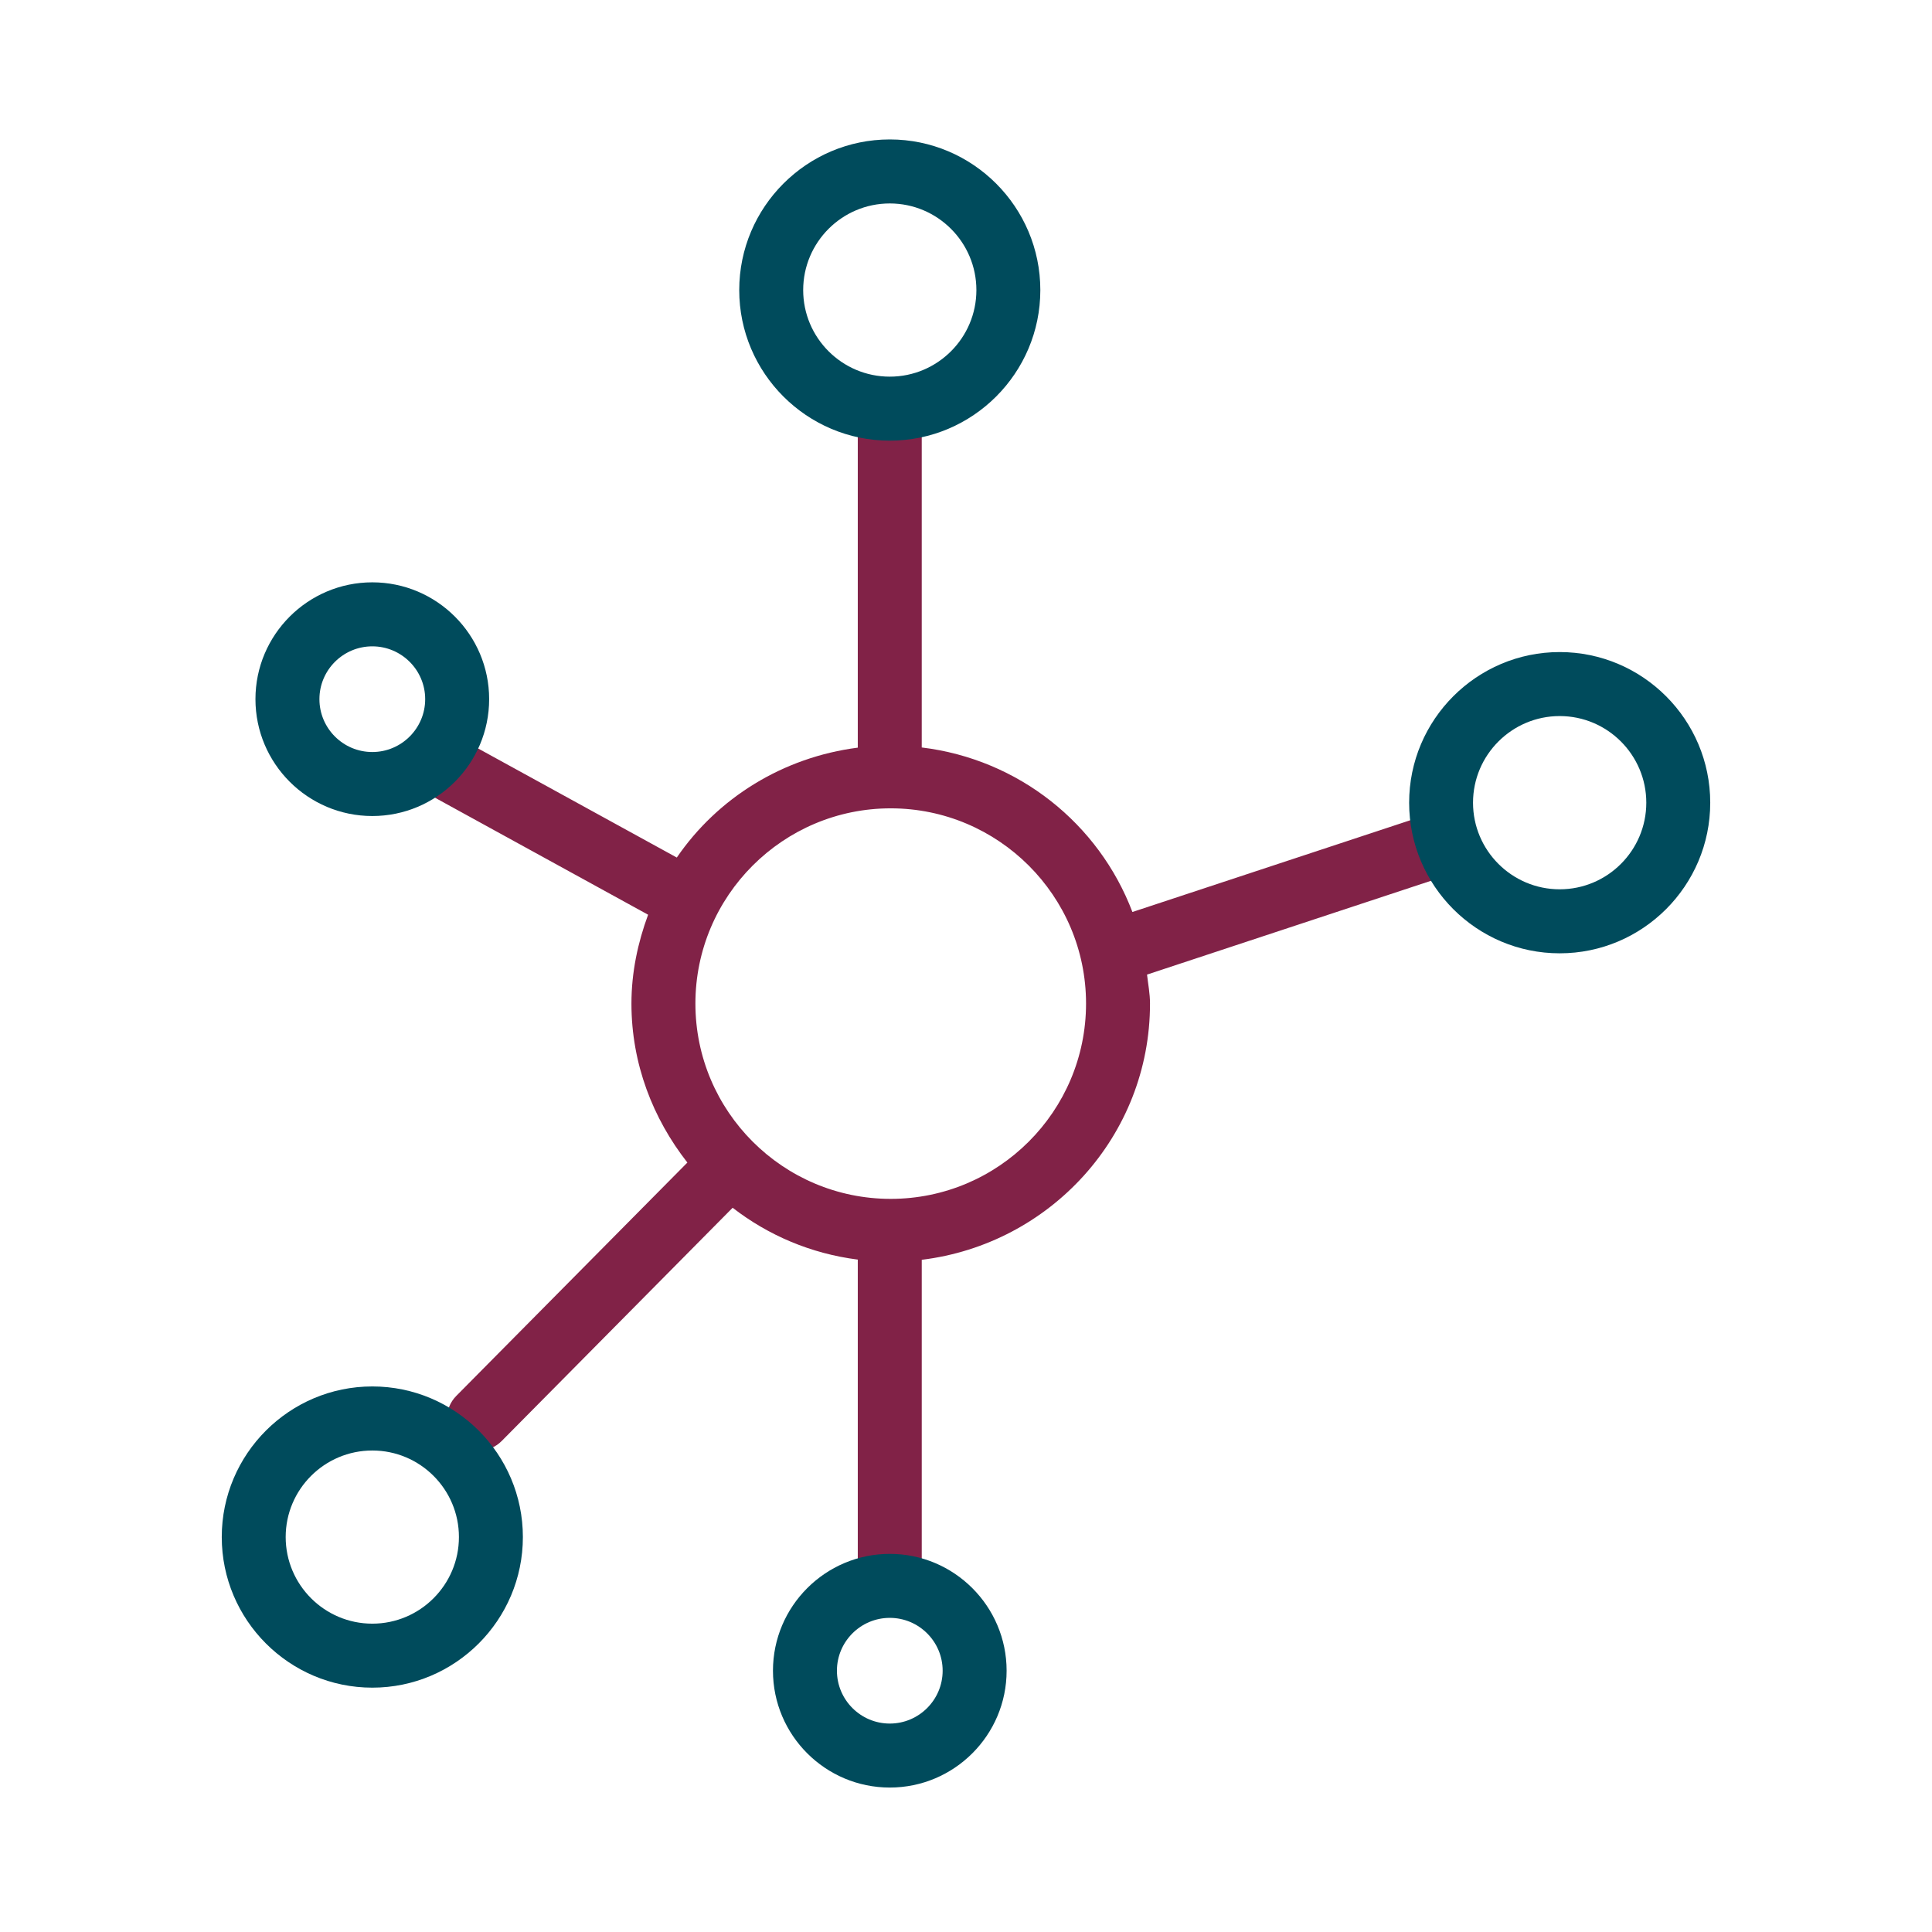<?xml version="1.0" encoding="utf-8"?>
<!-- Generator: Adobe Illustrator 16.0.0, SVG Export Plug-In . SVG Version: 6.00 Build 0)  -->
<!DOCTYPE svg PUBLIC "-//W3C//DTD SVG 1.1//EN" "http://www.w3.org/Graphics/SVG/1.1/DTD/svg11.dtd">
<svg version="1.1" xmlns="http://www.w3.org/2000/svg" xmlns:xlink="http://www.w3.org/1999/xlink" x="0px" y="0px" width="150px"
	 height="150px" viewBox="0 0 150 150" enable-background="new 0 0 150 150" xml:space="preserve">
<g id="Livello_1" display="none">
	<path display="inline" fill="#004B5C" d="M32.906,92.598c-4.438,4.61-8.801,9.15-13.207,13.725
		c8.249,7.848,16.389,15.596,24.56,23.375c4.412-4.535,8.724-8.963,13.053-13.41C49.119,108.334,41.046,100.5,32.906,92.598
		 M41.413,94.205c0.347,0.286,0.638,0.498,0.893,0.746c4.49,4.346,8.987,8.681,13.445,13.062c0.615,0.605,1.196,0.697,2.009,0.625
		c4.511-0.402,9.025-0.975,13.543-1.049c9.673-0.16,19.341,0,29.014-0.086c4.477-0.041,8.298-1.525,11.247-5.217
		c4.098-5.127,8.472-10.033,12.725-15.04c2.033-2.397,4.108-4.759,6.067-7.218c1.551-1.946,1.19-3.988-0.79-5.494
		c-2.359-1.789-5.345-1.619-7.472,0.474c-4.791,4.719-9.553,9.475-14.358,14.18c-0.722,0.708-1.109,1.443-1.229,2.458
		c-0.482,4.1-3.93,7.595-7.866,7.704c-5.89,0.162-11.779,0.094-17.669,0.094c-0.455,0-0.959-0.134-1.358-0.352
		c-0.955-0.52-1.371-1.632-1.081-2.655c0.329-1.169,1.166-1.809,2.481-1.812c5.371-0.014,10.747,0.002,16.118-0.008
		c2.946-0.008,4.658-1.75,4.651-4.687c-0.011-2.995-1.655-4.66-4.641-4.663c-6.009-0.007-12.021,0-18.029-0.004
		c-4.154,0-8.241-0.479-12.259-1.572c-3.461-0.938-6.971-1.218-10.491-0.415C49.91,84.744,45.309,88.789,41.413,94.205
		 M136.162,79.078c-1.188,4.122-4.428,6.805-7.013,9.926c-4.742,5.733-9.67,11.318-14.423,17.044
		c-3.328,4.006-7.667,6.031-12.682,6.176c-9.588,0.273-19.184,0.137-28.772,0.264c-3.814,0.053-7.622,0.35-11.433,0.539
		c-0.15,0.012-0.291,0.072-0.657,0.162c0.416,0.428,0.734,0.748,1.046,1.072c1.313,1.357,1.298,2.641-0.077,4.055
		c-4.28,4.395-8.563,8.775-12.844,13.166c-0.973,1.002-1.928,2.012-2.911,3c-1.378,1.391-2.659,1.447-4.052,0.121
		c-9.176-8.727-18.338-17.457-27.495-26.195c-0.368-0.35-0.676-0.756-1.012-1.131v-1.674c0.507-0.607,0.983-1.244,1.528-1.811
		c5.071-5.277,10.156-10.546,15.24-15.812c1.642-1.699,2.73-1.71,4.452-0.068c0.896,0.852,1.784,1.704,2.677,2.558
		c0.028,0.025,0.066,0.035,0.21,0.115c0.76-0.908,1.512-1.859,2.316-2.768c4.081-4.607,8.966-7.916,15.052-9.298
		c4.207-0.954,8.375-0.721,12.497,0.394c3.789,1.025,7.632,1.459,11.548,1.433c5.41-0.036,10.821-0.007,16.234-0.007
		c5.192,0,6.333,0.492,9.808,4.264c0.284-0.26,0.578-0.52,0.854-0.791c4.245-4.193,8.452-8.432,12.752-12.568
		c4.603-4.418,12.301-3.482,15.794,1.867c0.57,0.878,0.913,1.903,1.361,2.86V79.078z"/>
	<path display="inline" fill="#812247" d="M114.315,28.881c-0.023-4.992-4.104-9.062-9.042-9.018
		c-4.973,0.039-8.987,4.11-8.976,9.097c0.007,4.957,4.112,9.046,9.053,9.02C110.326,37.956,114.344,33.877,114.315,28.881
		 M74.958,37.98c4.931,0.04,9.049-4.021,9.126-8.99c0.07-4.896-4.028-9.06-8.986-9.124c-4.903-0.064-9.085,4.049-9.13,8.984
		C65.921,33.767,70.03,37.938,74.958,37.98 M53.785,28.918c-0.003-4.948-4.111-9.055-9.053-9.052
		c-4.941,0.004-9.046,4.114-9.042,9.056c0.007,4.944,4.115,9.055,9.049,9.058C49.674,37.98,53.785,33.863,53.785,28.918
		 M44.606,60.943c3.818,0,7.64-0.018,11.454,0.011c0.969,0.007,1.368-0.369,1.362-1.337c-0.028-3.662,0.024-7.324-0.036-10.983
		c-0.052-3.3-2.383-6.224-5.571-7.067c-0.451-0.121-1.029-0.09-1.456,0.085c-3.751,1.555-7.479,1.559-11.23,0.003
		c-0.43-0.175-1.007-0.21-1.455-0.093c-3.251,0.851-5.6,3.891-5.635,7.296c-0.031,3.501-0.01,7.002-0.007,10.503
		c0,1.413,0.171,1.577,1.592,1.58C37.285,60.947,40.942,60.943,44.606,60.943 M105.288,60.943c3.778,0,7.562-0.018,11.337,0.014
		c1.036,0.008,1.438-0.437,1.436-1.429c-0.021-3.501,0.035-7.002-0.028-10.504c-0.056-3.522-2.288-6.514-5.494-7.424
		c-0.519-0.143-1.183-0.108-1.684,0.093c-3.723,1.504-7.407,1.504-11.125-0.018c-0.462-0.191-1.084-0.229-1.567-0.099
		c-3.286,0.905-5.452,3.822-5.523,7.498c-0.055,3.419-0.02,6.842-0.009,10.263c0.002,1.456,0.167,1.606,1.676,1.606
		C97.967,60.947,101.627,60.943,105.288,60.943 M74.926,60.943c3.78,0,7.559-0.021,11.338,0.014c1.085,0.011,1.484-0.407,1.47-1.483
		c-0.035-3.54,0.007-7.081-0.021-10.621c-0.027-3.304-2.256-6.318-5.399-7.235c-0.545-0.158-1.256-0.109-1.788,0.104
		c-3.437,1.37-6.922,1.58-10.331,0.18c-1.55-0.635-2.75-0.359-4.003,0.397c-2.415,1.463-3.772,3.617-3.822,6.465
		c-0.059,3.58,0.008,7.164-0.038,10.744c-0.011,1.092,0.427,1.464,1.494,1.45C67.524,60.917,71.227,60.943,74.926,60.943
		 M116.122,37.768c3.628,2.086,5.854,5.085,6.575,9.139c0.137,0.777,0.153,1.58,0.157,2.376c0.018,3.465,0.028,6.926,0.003,10.392
		c-0.023,3.705-2.411,6.175-6.103,6.196c-7.644,0.045-15.292,0.061-22.936-0.037c-1.243-0.014-2.477-0.931-3.724-0.935
		c-1.2-0.006-2.404,0.924-3.611,0.938c-7.643,0.094-15.285,0.094-22.932,0c-1.246-0.018-2.478-0.952-3.72-0.955
		c-1.2-0.003-2.404,0.938-3.611,0.952c-7.639,0.098-15.286,0.083-22.928,0.037c-3.552-0.021-6.017-2.363-6.097-5.841
		c-0.094-3.821-0.098-7.648,0.021-11.468c0.136-4.554,2.285-8.015,6.138-10.432c0.164-0.103,0.329-0.211,0.595-0.383
		c-2.723-3.598-3.755-7.591-2.74-11.998c0.774-3.346,2.6-6.03,5.368-8.063c5.39-3.959,12.865-3.461,17.746,1.165
		c4.634,4.394,6.205,12.241,1.33,18.759c1.428,1.227,2.862,2.455,4.237,3.63c1.32-1.139,2.744-2.369,4.175-3.601
		c-5.641-7.827-2.236-16.019,2.198-19.513c5.393-4.257,12.818-4.124,17.97,0.387c4.665,4.089,6.911,12.042,1.729,19.111
		c1.435,1.233,2.869,2.467,4.21,3.616c1.347-1.158,2.75-2.365,4.238-3.645c-2.67-3.537-3.661-7.586-2.583-12.026
		c0.783-3.242,2.587-5.863,5.278-7.858c5.329-3.949,12.738-3.515,17.659,1.032C119.355,22.983,121.301,30.759,116.122,37.768"/>
</g>
<g id="Livello_2" display="none">
	<path display="inline" fill="#812247" d="M76.02,112.273c-20.7,0-37.544-16.835-37.544-37.54c0-20.701,16.844-37.545,37.544-37.545
		c4.599,0,9.097,0.823,13.358,2.448l-1.445,3.794c-3.799-1.447-7.807-2.182-11.913-2.182c-18.466,0-33.485,15.023-33.485,33.484
		c0,18.462,15.019,33.478,33.485,33.478c3.918,0,7.746-0.663,11.379-1.982l1.384,3.821C84.703,111.528,80.406,112.273,76.02,112.273
		"/>
	<path display="inline" fill="#812247" d="M83.009,137.281H68.908c-3.071,0-5.572-2.519-5.572-5.612v-8.333
		c0-0.158-0.141-0.259-0.26-0.288c-4.347-1.176-8.499-2.919-12.345-5.198c-0.116-0.067-0.277-0.089-0.4,0.025l-5.709,5.743
		c-2.221,2.162-5.753,2.147-7.894,0.003l-9.523-9.52c-2.148-2.148-2.155-5.681-0.021-7.872l5.728-5.699
		c0.119-0.119,0.09-0.284,0.025-0.393c-2.372-4-4.171-8.304-5.349-12.788c-0.03-0.123-0.127-0.267-0.292-0.267h-8.29
		c-3.071,0-5.573-2.494-5.573-5.564V68.077c0-3.075,2.501-5.574,5.573-5.574h8.25c0.162,0,0.263-0.143,0.292-0.262
		c1.178-4.525,2.984-8.861,5.359-12.9c0.065-0.11,0.094-0.272-0.021-0.395l-5.681-5.677c-2.148-2.147-2.155-5.675-0.021-7.872
		l9.548-9.508c1.013-1.04,2.404-1.631,3.892-1.642c1.481-0.018,2.923,0.571,3.994,1.646l5.706,5.707
		c0.118,0.113,0.28,0.096,0.396,0.021c3.832-2.288,7.988-4.045,12.353-5.223c0.123-0.034,0.263-0.13,0.263-0.292v-8.337
		c0-3.071,2.501-5.575,5.572-5.575h14.101c3.093,0,5.608,2.503,5.608,5.575V26.1c0,0.163,0.138,0.254,0.263,0.289
		c1.697,0.454,3.384,1,5.018,1.624l-1.446,3.79c-1.502-0.571-3.056-1.074-4.61-1.486c-1.935-0.51-3.283-2.244-3.283-4.216v-8.329
		c0-0.85-0.681-1.515-1.55-1.515H68.908c-0.836,0-1.514,0.68-1.514,1.515v8.337c0,1.964-1.344,3.694-3.265,4.215
		C60.128,31.4,56.318,33.01,52.8,35.105c-1.73,1.042-3.933,0.779-5.349-0.635l-5.706-5.706c-0.295-0.295-0.677-0.458-1.089-0.458
		H40.65c-0.397,0.004-0.761,0.159-1.035,0.44l-9.544,9.506c-0.57,0.591-0.58,1.561,0.003,2.148l5.677,5.677
		c1.403,1.402,1.673,3.592,0.66,5.318c-2.191,3.712-3.849,7.706-4.935,11.866c-0.508,1.946-2.241,3.3-4.22,3.3h-8.25
		c-0.833,0-1.511,0.68-1.511,1.514v13.441c0,0.829,0.678,1.51,1.511,1.51h8.29c1.972,0,3.709,1.352,4.22,3.284
		c1.082,4.13,2.732,8.081,4.913,11.754c1.031,1.741,0.765,3.934-0.656,5.346l-5.702,5.673c-0.57,0.591-0.58,1.561,0.003,2.142
		l9.523,9.523c0.587,0.583,1.557,0.576,2.167-0.015l5.69-5.721c1.406-1.413,3.602-1.687,5.343-0.656
		c3.528,2.088,7.342,3.691,11.332,4.765c1.921,0.522,3.265,2.245,3.265,4.214v8.333c0,0.873,0.664,1.551,1.514,1.551h14.101
		c0.854,0,1.55-0.691,1.55-1.551v-8.326c0-1.976,1.348-3.705,3.288-4.217c1.55-0.41,3.104-0.912,4.606-1.484l1.446,3.791
		c-1.633,0.623-3.32,1.169-5.014,1.622c-0.129,0.028-0.267,0.13-0.267,0.288v8.326C88.617,134.763,86.102,137.281,83.009,137.281"/>
	<path display="inline" fill="#004B5C" d="M69.708,74.732c0-3.476,2.83-6.311,6.308-6.311c3.482,0,6.312,2.835,6.312,6.311
		c0,3.482-2.83,6.31-6.312,6.31C72.538,81.042,69.708,78.214,69.708,74.732 M107.347,91.379c3.478,0,6.31,2.833,6.31,6.312
		c0,3.478-2.832,6.307-6.31,6.307c-3.479,0-6.308-2.829-6.308-6.307C101.039,94.212,103.867,91.379,107.347,91.379 M117.77,116.487
		c3.474,0,6.308,2.833,6.308,6.315c0,3.475-2.834,6.308-6.308,6.308c-3.478,0-6.308-2.833-6.308-6.308
		C111.462,119.32,114.292,116.487,117.77,116.487 M117.77,20.365c3.474,0,6.308,2.828,6.308,6.31c0,3.476-2.834,6.308-6.308,6.308
		c-3.478,0-6.308-2.832-6.308-6.308C111.462,23.193,114.292,20.365,117.77,20.365 M107.347,45.468c3.478,0,6.31,2.832,6.31,6.308
		c0,3.48-2.832,6.308-6.31,6.308c-3.479,0-6.308-2.828-6.308-6.308C101.039,48.3,103.867,45.468,107.347,45.468 M121.943,68.421
		c3.478,0,6.312,2.835,6.312,6.311c0,3.482-2.834,6.31-6.312,6.31s-6.308-2.828-6.308-6.31
		C115.636,71.256,118.466,68.421,121.943,68.421 M86.181,76.764h25.602c0.945,4.747,5.141,8.337,10.161,8.337
		c5.717,0,10.366-4.65,10.366-10.369c0-5.716-4.649-10.366-10.366-10.366c-5.021,0-9.216,3.59-10.161,8.337H86.181
		c-0.454-2.281-1.687-4.265-3.374-5.743l5.544-10.221c0.512-0.937,0.912-1.926,1.261-2.934h7.573
		c0.948,4.747,5.14,8.339,10.162,8.339c5.716,0,10.366-4.652,10.366-10.368c0-5.713-4.65-10.365-10.366-10.365
		c-5.021,0-9.213,3.589-10.162,8.339H90.6c0.108-0.834,0.166-1.676,0.166-2.518v-9.086c0-1.115,0.45-2.204,1.239-2.986l5.212-5.219
		c0.8-0.797,1.864-1.236,2.992-1.236h7.393c0.951,4.747,5.146,8.333,10.167,8.333c5.717,0,10.366-4.646,10.366-10.362
		c0-5.718-4.649-10.368-10.366-10.368c-5.021,0-9.216,3.59-10.167,8.337h-7.393c-2.21,0-4.293,0.859-5.865,2.425l-5.212,5.214
		c-1.543,1.543-2.426,3.677-2.426,5.863v9.086c0,2.635-0.667,5.255-1.925,7.573l-5.504,10.136c-1.027-0.346-2.116-0.576-3.262-0.576
		c-5.713,0-10.367,4.65-10.367,10.366c0,5.718,4.654,10.369,10.367,10.369c1.146,0,2.235-0.231,3.262-0.577l5.504,10.136
		c1.258,2.321,1.925,4.938,1.925,7.577v9.082c0,2.185,0.883,4.319,2.426,5.86l5.215,5.213c1.564,1.571,3.647,2.43,5.861,2.43h7.393
		c0.951,4.75,5.143,8.34,10.167,8.34c5.717,0,10.366-4.648,10.366-10.358c0-5.72-4.649-10.374-10.366-10.374
		c-5.021,0-9.213,3.591-10.165,8.338h-7.395c-1.128,0-2.192-0.439-2.992-1.24l-5.216-5.219c-0.786-0.783-1.236-1.875-1.236-2.989
		v-9.082c0-0.844-0.058-1.68-0.166-2.517h6.585c0.948,4.747,5.14,8.341,10.162,8.341c5.716,0,10.366-4.653,10.366-10.37
		c0-5.717-4.65-10.371-10.366-10.371c-5.021,0-9.213,3.594-10.162,8.341h-7.573c-0.349-1.009-0.749-1.997-1.261-2.941l-5.544-10.216
		C84.494,81.028,85.727,79.045,86.181,76.764"/>
</g>
<g id="Livello_3" display="none">
	<path display="inline" fill="#004B5C" d="M103.451,72.479c4.026,0,6.066,2.047,6.066,6.085l-0.002,12.157
		c-0.012,11.648-0.02,23.687,0.046,35.529c0.012,1.749-0.583,3.315-1.678,4.402c-1.065,1.058-2.547,1.616-4.29,1.616h-0.095
		c-8.165-0.087-16.465-0.072-24.497-0.058c-3.214,0.007-6.422,0.015-9.628,0.015l-9.402-0.015
		c-8.106-0.007-16.49-0.021-24.727,0.058h-0.08c-1.743,0-3.28-0.579-4.337-1.63c-1.074-1.066-1.635-2.589-1.625-4.397
		c0.052-11.194,0.044-22.386,0.037-33.574l-0.004-14.114c0-4.09,1.986-6.074,6.068-6.074H103.451z M41.398,45.406
		c0.09-12.778,8.872-23.938,21.35-27.14c10.296-2.651,22.039,1.379,28.552,9.786c4.298,5.548,6.302,11.837,6.124,19.231
		c-0.072,2.958-2.109,5.288-4.849,5.538c-2.729,0.303-5.295-1.6-5.726-4.128c-0.167-0.96-0.192-1.934-0.222-2.869
		c-0.014-0.578-0.03-1.158-0.075-1.729c-0.787-9.391-9.029-16.459-18.411-15.881c-8.771,0.594-15.972,8.183-16.045,16.931
		c-0.036,4.653-0.028,9.313-0.021,13.965l0.008,8.23H41.569l-0.12-0.765c-0.036-0.203-0.069-0.4-0.069-0.596l-0.01-5.396
		C41.362,55.525,41.355,50.468,41.398,45.406 M35.719,67.249c-0.457,0.06-0.896,0.105-1.323,0.149
		c-0.855,0.081-1.664,0.166-2.406,0.368c-4.95,1.325-7.806,5.088-7.828,10.316c-0.04,10.146-0.037,20.301-0.033,30.449
		c0.003,6.029,0.007,12.061,0,18.092c0,3.008,1.047,5.646,3.033,7.628c1.949,1.946,4.69,3.07,7.517,3.07h0.018
		c14.015-0.029,28.022-0.029,42.048-0.021c9.107,0.007,18.215,0.007,27.326,0c6.082-0.008,10.511-4.407,10.524-10.46
		c0.048-18.708,0.036-34.256-0.033-48.914c-0.006-1.555-0.381-3.224-1.021-4.586c-1.855-3.942-5.197-5.942-9.942-5.947
		c-10.321-0.007-20.642-0.01-30.965-0.003H57.258L57.2,66.466c-0.015-0.223-0.024-0.396-0.024-0.574l-0.004-2.729
		c0-5.908-0.004-11.817,0.014-17.724c0.004-0.79,0.087-1.577,0.25-2.337c0.928-4.31,3.526-7.401,7.513-8.949
		c4.212-1.632,8.317-1.009,11.877,1.796c3.189,2.521,4.798,6.072,4.78,10.563c-0.011,2.68,0.438,4.606,1.468,6.257
		c2.284,3.655,5.53,5.365,9.739,5.095c4.171-0.275,7.81-3.077,9.045-6.985c1.019-3.22,1.026-6.728,0.03-11.355
		C98.878,25.622,90.31,16.751,76.415,13.155c-0.866-0.225-1.776-0.384-2.656-0.537c-0.399-0.067-1.226-0.134-1.631-0.151
		c-0.852-0.046-2.726-0.061-2.726-0.061s-2.124,0.082-2.924,0.148c-0.849,0.071-1.82,0.288-2.805,0.503
		c-2.085,0.457-4.237,0.925-6.227,1.667c-12.264,4.565-20.948,16.93-21.118,30.065c-0.064,4.75-0.059,9.492-0.05,14.236
		c0.008,2.114,0.011,4.226,0.008,6.334v1.811L35.719,67.249z"/>
	<path display="inline" fill="#812247" d="M124.549,39.886c-0.454,0-0.917,0.12-1.349,0.365c-3.799,2.107-7.499,4.282-10.959,6.328
		c-1.227,0.723-1.68,2.216-1.026,3.396c0.345,0.62,0.888,1.06,1.541,1.25c0.63,0.181,1.317,0.092,1.924-0.245
		c3.545-1.983,7.114-4.062,10.561-6.076l0.515-0.301c0.83-0.485,1.222-1.205,1.206-2.192v-0.022
		c0.016-0.902-0.416-1.707-1.156-2.152C125.422,40.003,124.986,39.886,124.549,39.886"/>
	<path display="inline" fill="#812247" d="M125.57,65.513c-0.667-0.408-1.345-0.801-2.025-1.187l-3.151-1.823
		c-1.847-1.073-3.696-2.144-5.562-3.173c-0.46-0.252-0.951-0.383-1.429-0.383c-0.449,0-0.887,0.117-1.279,0.343
		c-0.721,0.426-1.141,1.172-1.145,2.044v0.022c-0.036,1.055,0.388,1.805,1.333,2.354l2.728,1.576
		c2.67,1.551,5.344,3.103,8.029,4.621c1.389,0.779,2.874,0.435,3.63-0.835C127.404,67.871,126.922,66.342,125.57,65.513"/>
	<path display="inline" fill="#812247" d="M75.15,99.419c-1.511,1.34-2.105,2.754-2.047,4.877c0.075,3.118,0.061,6.285,0.046,9.344
		c-0.007,1.287-0.015,2.57-0.015,3.849v2.124h-7.567v-1.928c0-1.349-0.007-2.7-0.011-4.045c-0.014-3.32-0.03-6.756,0.043-10.134
		c0.037-1.587-0.471-2.71-1.692-3.754c-3.197-2.747-3.885-7.009-1.71-10.604c1.775-2.936,4.497-4.331,7.857-4.034
		c3.521,0.308,6.005,2.214,7.176,5.512C78.441,94.034,77.701,97.161,75.15,99.419 M81.348,87.22
		c-2.664-5.168-8.343-8.002-14.141-7.035c-5.26,0.874-8.808,3.867-10.565,8.904c-1.7,4.893-0.725,9.492,2.914,13.66
		c0.533,0.612,0.884,1.482,0.892,2.222c0.037,3.602,0.037,7.209,0.037,10.808c-0.004,2.029-0.004,4.051,0,6.073
		c0.007,1.849,1.025,2.878,2.867,2.899c1.359,0.016,2.725,0.008,4.084,0.008l1.823-0.008c0.565,0.016,1.171-0.007,1.761-0.021
		c0.556-0.007,1.12-0.015,1.686-0.015c0.714,0,1.428,0.011,2.142,0.065c1.08,0.094,1.924-0.16,2.504-0.717
		c0.62-0.588,0.935-1.526,0.913-2.712c-0.098-5.176-0.055-10.43-0.011-15.516l0.007-0.887c0.004-0.726,0.323-1.544,0.794-2.048
		C83.112,98.545,84.016,92.388,81.348,87.22"/>
</g>
<g id="Livello_4">
	<path fill="#812247" d="M69.153,93.08c-8.36,0-15.162-6.797-15.162-15.163c0-8.361,6.802-15.158,15.162-15.158
		c8.361,0,15.167,6.797,15.167,15.158C84.32,86.283,77.515,93.08,69.153,93.08 M114.244,64.729
		c-0.435-1.302-1.844-2.019-3.138-1.578l-23.186,7.656c-2.605-6.858-8.835-11.86-16.356-12.774V32.888
		c0-1.369-1.113-2.48-2.481-2.48c-1.373,0-2.485,1.112-2.485,2.48v25.159c-5.816,0.749-10.884,3.906-14.051,8.533l-16.909-9.283
		l-2.388,4.35l17.069,9.372c-0.795,2.157-1.294,4.467-1.294,6.899c0,4.671,1.664,8.921,4.343,12.343l-17.946,18.121
		c-0.963,0.975-0.955,2.545,0.021,3.512c0.481,0.477,1.116,0.719,1.743,0.719c0.646,0,1.283-0.244,1.769-0.738l17.927-18.105
		c2.77,2.145,6.079,3.56,9.716,4.025v25.155c0,1.373,1.112,2.484,2.485,2.484c1.368,0,2.481-1.111,2.481-2.484v-25.14
		c9.954-1.212,17.722-9.614,17.722-19.89c0-0.772-0.146-1.504-0.231-2.253l23.606-7.798
		C113.968,67.437,114.672,66.031,114.244,64.729"/>
	<path fill="#004B5C" d="M121.094,55.595c-3.71,0-6.729,3.019-6.729,6.727s3.019,6.723,6.729,6.723c3.707,0,6.724-3.014,6.724-6.723
		S124.801,55.595,121.094,55.595 M121.094,74.015c-6.445,0-11.689-5.245-11.689-11.692c0-6.447,5.244-11.697,11.689-11.697
		c6.442,0,11.688,5.25,11.688,11.697C132.782,68.77,127.536,74.015,121.094,74.015"/>
	<path fill="#004B5C" d="M69.083,15.796c-3.709,0-6.724,3.015-6.724,6.727c0,3.705,3.015,6.72,6.724,6.72
		c3.708,0,6.724-3.015,6.724-6.72C75.807,18.811,72.791,15.796,69.083,15.796 M69.083,34.213c-6.443,0-11.689-5.246-11.689-11.69
		c0-6.45,5.246-11.697,11.689-11.697s11.688,5.247,11.688,11.697C80.771,28.967,75.526,34.213,69.083,34.213"/>
	<path fill="#004B5C" d="M28.907,112.617c-3.708,0-6.727,3.01-6.727,6.719s3.019,6.725,6.727,6.725s6.724-3.016,6.724-6.725
		S32.616,112.617,28.907,112.617 M28.907,131.029c-6.443,0-11.69-5.246-11.69-11.693s5.247-11.693,11.69-11.693
		c6.444,0,11.689,5.246,11.689,11.693S35.351,131.029,28.907,131.029"/>
	<path fill="#004B5C" d="M28.907,50.182c-2.265,0-4.107,1.839-4.107,4.1c0,2.265,1.842,4.105,4.107,4.105
		c2.261,0,4.104-1.84,4.104-4.105C33.011,52.021,31.168,50.182,28.907,50.182 M28.907,63.356c-5.004,0-9.074-4.067-9.074-9.075
		c0-5,4.07-9.069,9.074-9.069c5,0,9.07,4.069,9.07,9.069C37.978,59.289,33.907,63.356,28.907,63.356"/>
	<path fill="#004B5C" d="M69.083,125.611c-2.261,0-4.104,1.84-4.104,4.102c0,2.264,1.844,4.104,4.104,4.104s4.104-1.84,4.104-4.104
		C73.187,127.451,71.344,125.611,69.083,125.611 M69.083,138.785c-5,0-9.07-4.066-9.07-9.072c0-5,4.07-9.07,9.07-9.07
		c4.999,0,9.07,4.07,9.07,9.07C78.153,134.719,74.082,138.785,69.083,138.785"/>
</g>
<g id="Livello_5" display="none">
	<path display="inline" fill="#004C5D" d="M28.847,99.764h15.151V59.956H28.847V99.764z M48.053,103.82H24.79V55.899h23.263V103.82z
		"/>
	<path display="inline" fill="#004C5D" d="M105.465,99.764h15.151V59.956h-15.151V99.764z M124.673,103.82h-23.264V55.899h23.264
		V103.82z"/>
	<path display="inline" fill="#004C5D" d="M66.941,99.764h15.148V59.956H66.941V99.764z M86.145,103.82h-23.26V55.899h23.26V103.82z
		"/>
	<path display="inline" fill="#812247" d="M21.787,116.29h105.457v-7.879c0-2.53-2.061-4.591-4.589-4.591H26.381
		c-2.535,0-4.595,2.061-4.595,4.591V116.29z M131.299,120.347H17.73v-11.936c0-4.77,3.88-8.647,8.651-8.647h96.273
		c4.764,0,8.645,3.878,8.645,8.647V120.347z"/>
	<path display="inline" fill="#812247" d="M13.343,132.815h122.347v-8.408c0-2.238-1.824-4.061-4.06-4.061H17.399
		c-2.24,0-4.057,1.822-4.057,4.061V132.815z M139.746,136.872H9.287v-12.465c0-4.478,3.637-8.116,8.113-8.116h114.23
		c4.472,0,8.116,3.639,8.116,8.116V136.872z"/>
	<path display="inline" fill="#812247" d="M74.514,31.107c-3.953,0-7.168,3.217-7.168,7.169c0,3.958,3.215,7.174,7.168,7.174
		c3.959,0,7.173-3.215,7.173-7.174C81.687,34.324,78.473,31.107,74.514,31.107 M74.514,49.506c-6.189,0-11.224-5.037-11.224-11.229
		c0-6.192,5.035-11.226,11.224-11.226c6.194,0,11.229,5.034,11.229,11.226C85.743,44.47,80.708,49.506,74.514,49.506"/>
	<path display="inline" fill="#812247" d="M17.05,55.897h114.928v-4.991c0-4.497-2.637-8.629-6.712-10.525L79.634,19.157
		c-3.099-1.44-6.658-1.451-9.753-0.016L23.793,40.399c-4.094,1.889-6.743,6.022-6.743,10.534V55.897z M136.035,59.954H12.995v-9.021
		c0-6.086,3.574-11.669,9.102-14.219L68.18,15.456c4.187-1.924,8.985-1.917,13.163,0.027l45.64,21.221
		c5.496,2.56,9.053,8.133,9.053,14.203V59.954z"/>
</g>
</svg>
